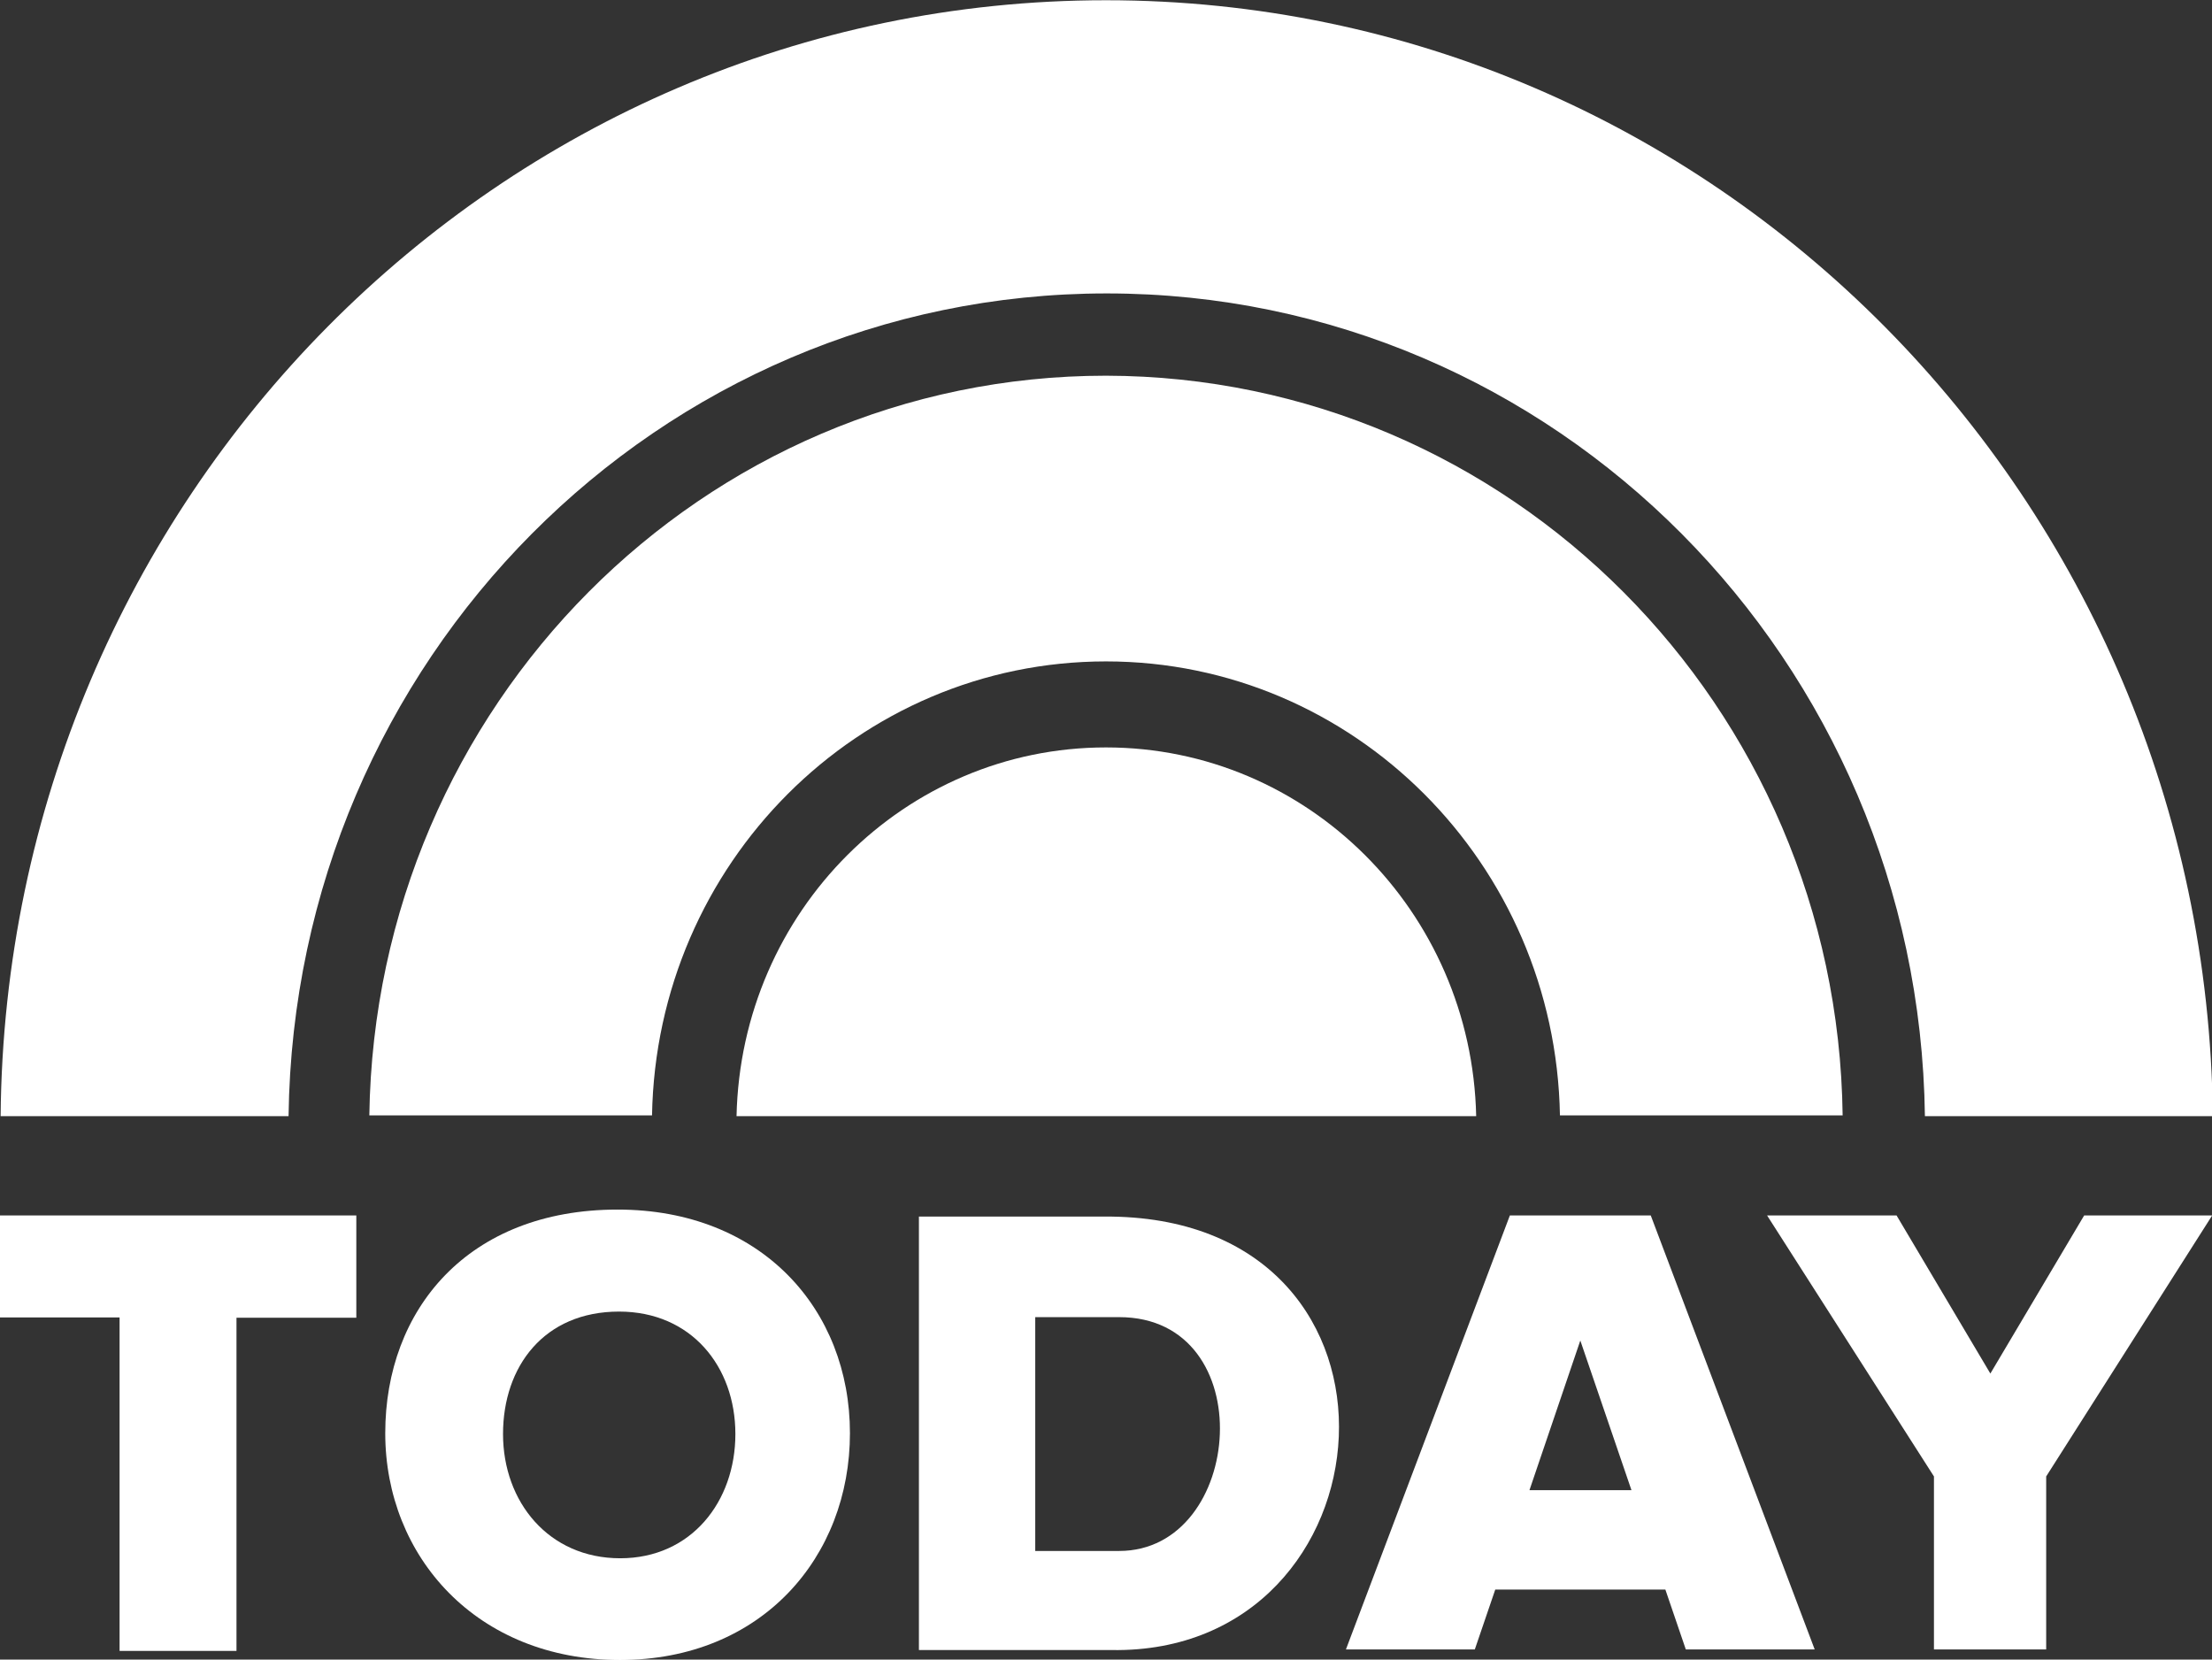 <?xml version="1.0" encoding="utf-8"?>
<!-- Generator: Adobe Illustrator 27.5.0, SVG Export Plug-In . SVG Version: 6.00 Build 0)  -->
<svg version="1.1"
	 id="svg815" xmlns:svg="http://www.w3.org/2000/svg" xmlns:rdf="http://www.w3.org/1999/02/22-rdf-syntax-ns#" xmlns:sodipodi="http://sodipodi.sourceforge.net/DTD/sodipodi-0.dtd" xmlns:inkscape="http://www.inkscape.org/namespaces/inkscape" xmlns:dc="http://purl.org/dc/elements/1.1/" xmlns:cc="http://creativecommons.org/ns#" inkscape:version="0.92.4 (5da689c313, 2019-01-14)" sodipodi:docname="Today 2018.svg"
	 xmlns="http://www.w3.org/2000/svg" xmlns:xlink="http://www.w3.org/1999/xlink" x="0px" y="0px" viewBox="0 0 1000 750.2"
	 style="enable-background:new 0 0 1000 750.2;" xml:space="preserve">
<rect x="0" y="0" width="1000" height="750.2" fill="#333333" stroke="none"/>
<style type="text/css">
	.st0{fill:#FFFFFF;}
</style>
<sodipodi:namedview  bordercolor="#666666" borderopacity="1" fit-margin-bottom="0" fit-margin-left="0" fit-margin-right="0" fit-margin-top="0" gridtolerance="10" guidetolerance="10" id="namedview817" inkscape:current-layer="svg815" inkscape:cx="374.49104" inkscape:cy="675.81606" inkscape:object-paths="true" inkscape:pageopacity="0" inkscape:pageshadow="2" inkscape:window-height="1017" inkscape:window-maximized="1" inkscape:window-width="1920" inkscape:window-x="-8" inkscape:window-y="-8" inkscape:zoom="0.322" objecttolerance="10" pagecolor="#ffffff" showgrid="false">
	</sodipodi:namedview>
<g id="g944" transform="matrix(0.752,0,0,0.752,-7.896,-6.9878945e-7)">
	<g id="g896" transform="matrix(4.496,0,0,4.496,-4.86,-23.235)">
		<path id="path828" inkscape:connector-curvature="0" class="st0" d="M151.3,55.4c-53.9,0-97.7,44.1-98.5,98.9h37.8
			c0.6-33.7,27.6-60.7,60.7-60.7c33.1,0,60.1,27,60.7,60.7h37.8C249.1,99.5,205.2,55.5,151.3,55.4z"/>
		<path id="path834" inkscape:connector-curvature="0" class="st0" d="M151.3,5.2C70.2,5.2,4.2,71.8,3.5,154.4H42
			c0.8-61,49.5-110,109.4-110c59.9,0,108.6,49,109.4,110h38.5C298.4,71.8,232.5,5.2,151.3,5.2z"/>
		<path id="path825" inkscape:connector-curvature="0" class="st0" d="M151.3,105.1c-26.9,0-48.8,21.9-49.4,49.3h98.9
			C200.2,127,178.2,105.1,151.3,105.1z"/>
	</g>
	<g id="g891" transform="matrix(1.757,0,0,1.757,-635.522,724.65)">
		<path id="rect838" inkscape:connector-curvature="0" class="st0" d="M367.6,3.4v34.9h41v114.1h40V38.4h41V3.4H367.6z"/>
		<path id="path853" inkscape:connector-curvature="0" sodipodi:nodetypes="ccccccccccccc" class="st0" d="M884.3,3.4l-56.1,148.5
			h44.1l7-20.5h58.2l7,20.5h44.1L932.5,3.4C916.4,3.4,900.4,3.4,884.3,3.4z M908.4,46.2l17.5,51.2H891L908.4,46.2z"/>
		<path id="path856" inkscape:connector-curvature="0" sodipodi:nodetypes="cccccccccc" class="st0" d="M972.3,3.4l57.1,89.3v59.2
			h38.4V92.7l56.8-89.3h-43.8l-32.1,54.1l-32.1-54.1L972.3,3.4z"/>
		<path id="path877" inkscape:connector-curvature="0" class="st0" d="M682.1,3.8v148.3h66c97.3,1.5,109.8-146.7,0-148.3H682.1z
			 M721.9,38.2h28.7c48.9,0,43,80,0,80h-28.7V38.2z"/>
		<path id="path883" inkscape:connector-curvature="0" class="st0" d="M579,1.4c-51.3,0-79.5,34.3-79.5,76.5s31.3,77.6,80.3,77.6
			c48.6,0,78.7-35.3,78.7-77.6S628.3,1.4,579,1.4z M579.5,36.3c24.7,0,39.8,18.8,39.8,41.9s-15.1,42.5-39.4,42.5
			c-24.5,0-40.1-19.3-40.1-42.5S553.9,36.3,579.5,36.3z"/>
	</g>
</g>
</svg>
